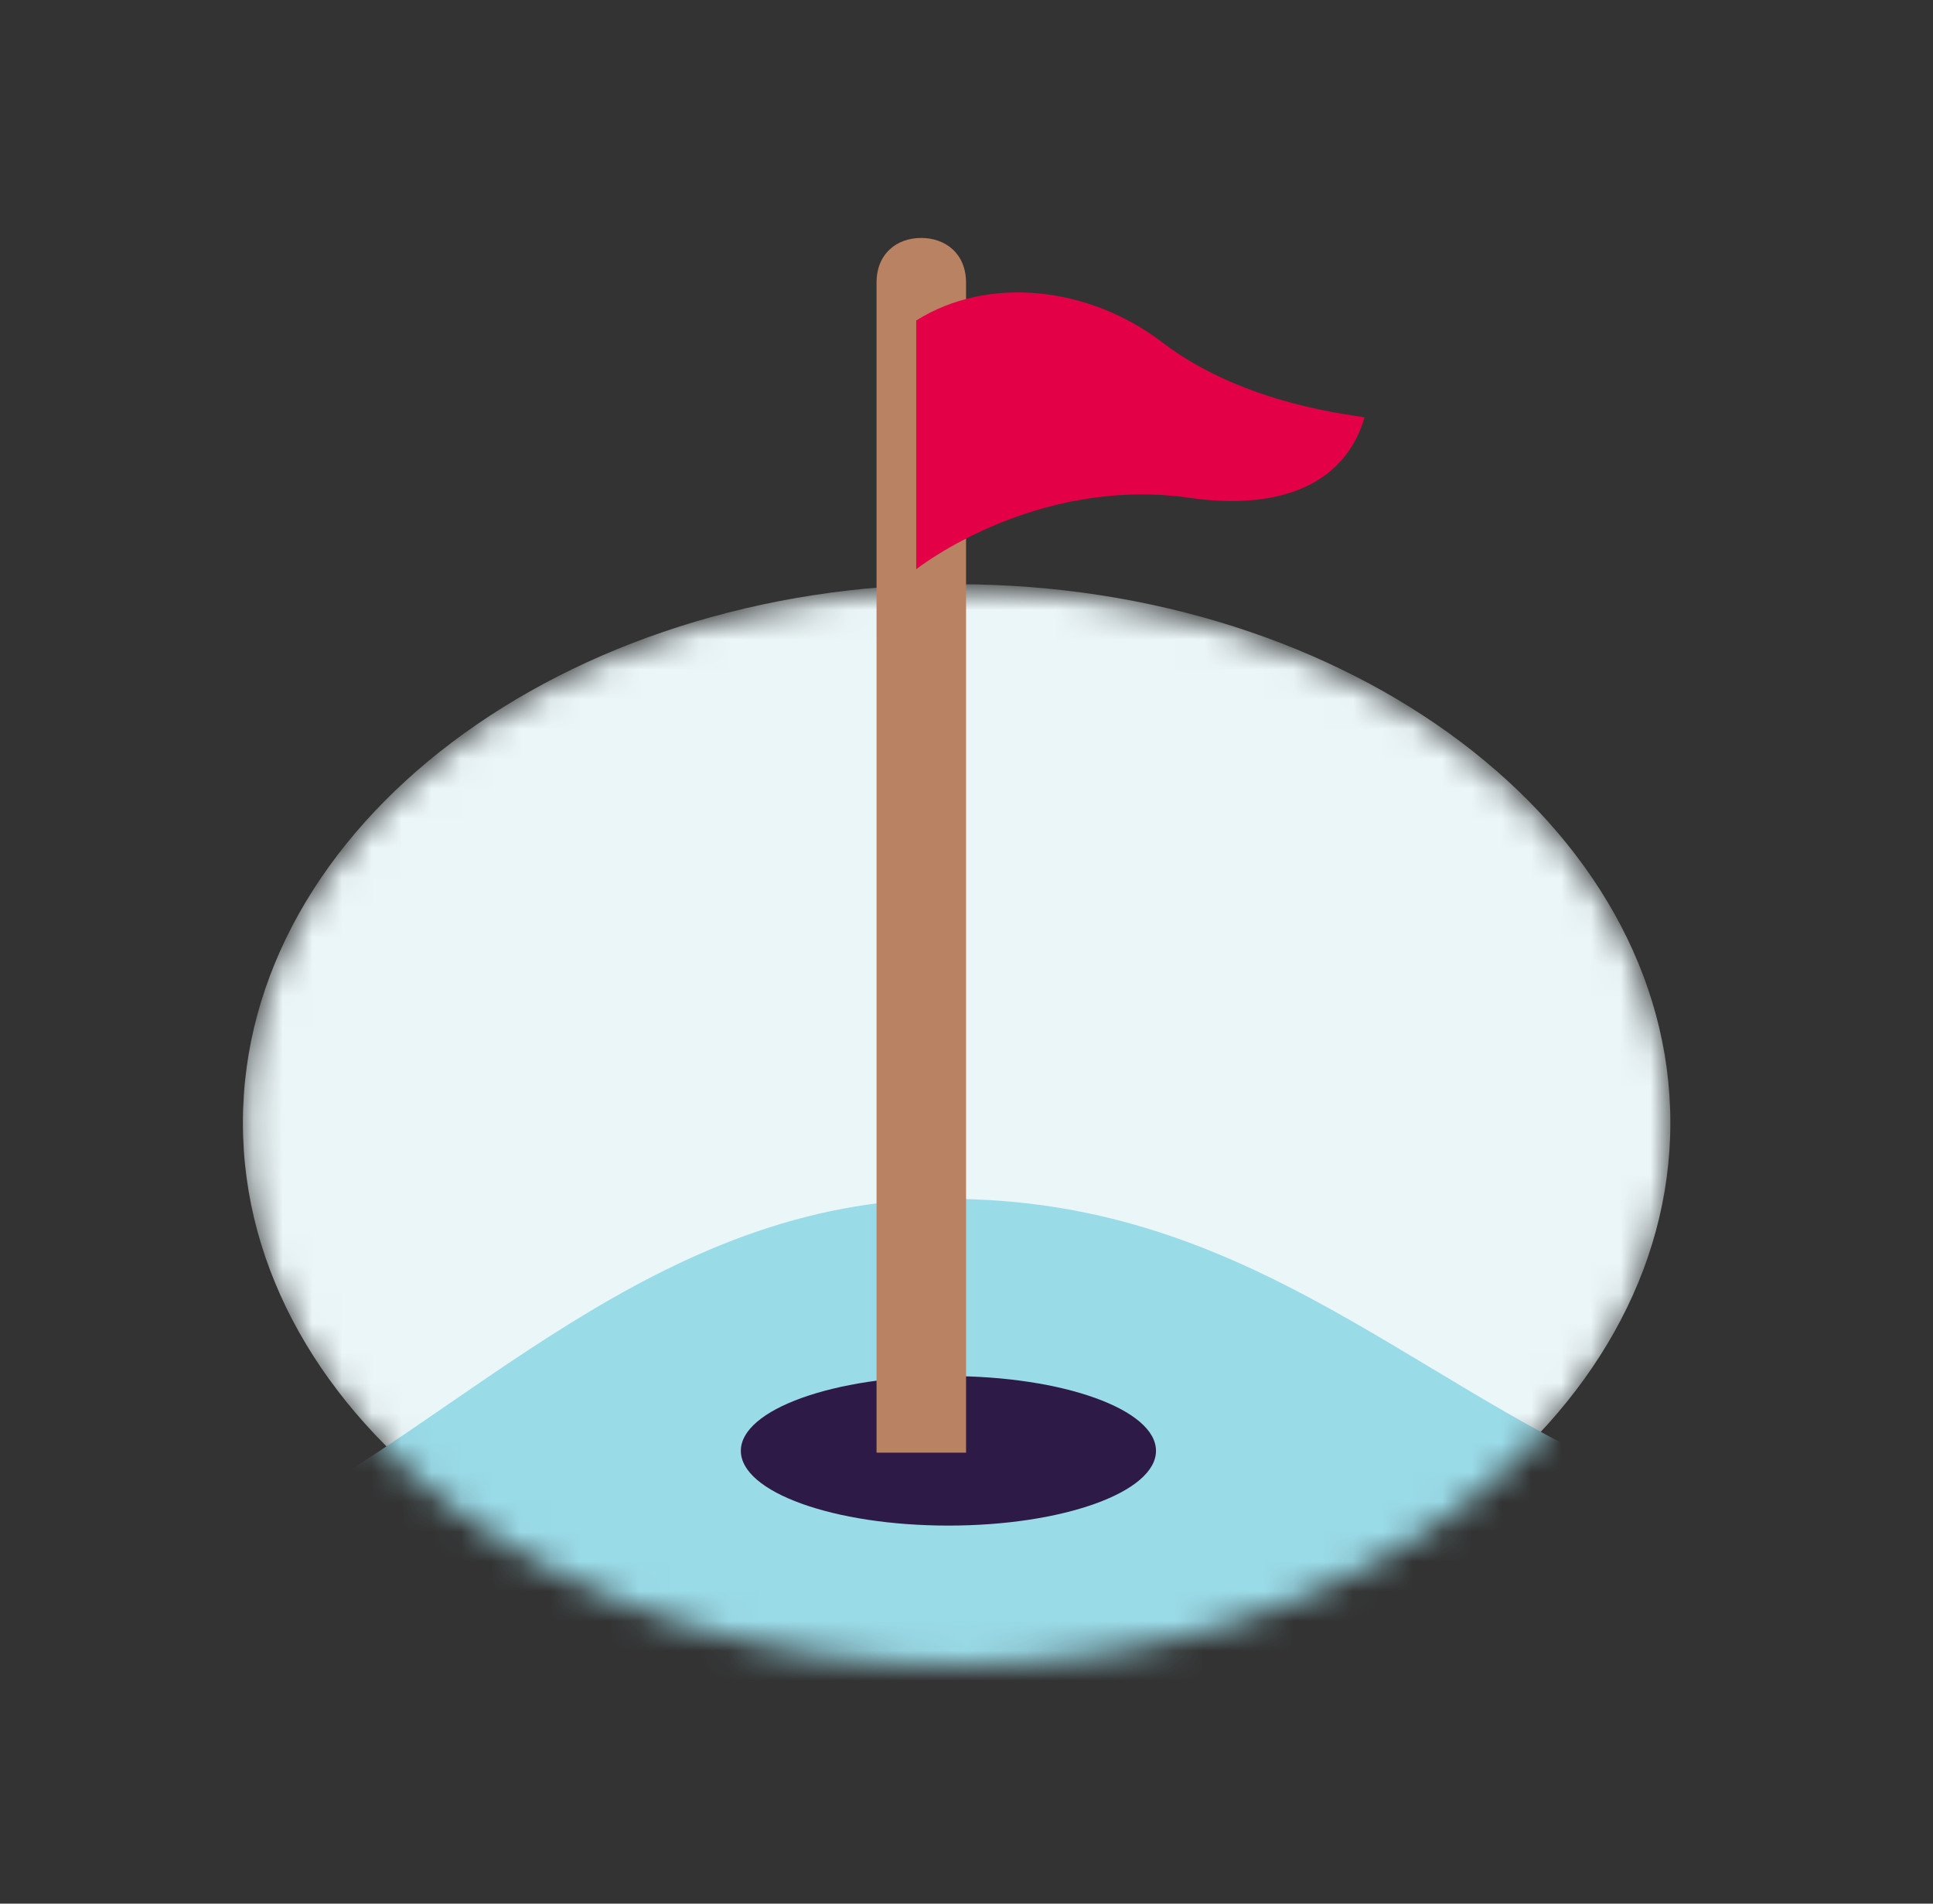 <svg width="65" height="64" viewBox="0 0 65 64" fill="none" xmlns="http://www.w3.org/2000/svg">
<rect x="0" y="0" width="65" height="64" fill="#333333" stroke="none"/>
<mask id="mask0_971_41159" style="mask-type:alpha" maskUnits="userSpaceOnUse" x="8" y="19" width="49" height="37">
<path d="M32.169 19.779C18.935 19.779 8.168 27.9 8.168 37.883C8.168 47.866 18.935 55.988 32.169 55.988C45.402 55.988 56.168 47.866 56.168 37.883C56.168 27.9 45.402 19.778 32.169 19.778V19.779Z" fill="#CCEDF3"/>
</mask>
<g mask="url(#mask0_971_41159)">
<path d="M32.169 19.643C18.935 19.643 8.168 27.764 8.168 37.748C8.168 47.73 18.935 55.853 32.169 55.853C45.402 55.853 56.168 47.73 56.168 37.748C56.168 27.764 45.402 19.642 32.169 19.642V19.643Z" fill="#EBF6F8"/>
<path d="M31.875 40.306C22.067 40.306 15.525 47.846 8.576 51.252C12.8 54.113 23.373 59.836 31.875 59.836C40.378 59.836 50.678 53.023 54.766 49.617C47.136 46.211 41.684 40.305 31.875 40.306Z" fill="#9ADBE8"/>
</g>
<path d="M31.892 51.29C35.747 51.29 38.872 50.165 38.872 48.776C38.872 47.388 35.747 46.263 31.892 46.263C28.037 46.263 24.912 47.388 24.912 48.776C24.912 50.165 28.037 51.29 31.892 51.29Z" fill="#2E1A47"/>
<path d="M30.976 8C31.804 8 32.485 8.534 32.485 9.505V48.838H29.475V9.505C29.475 8.534 30.147 8 30.976 8Z" fill="#B88263"/>
<path d="M30.809 10.769V19.138C30.809 19.138 34.79 15.982 40.037 16.741C42.292 17.067 45.081 16.741 45.887 14.034C45.65 13.96 41.895 13.66 39.081 11.509C36.608 9.62 33.221 9.255 30.809 10.776V10.769Z" fill="#E40046"/>
</svg>
